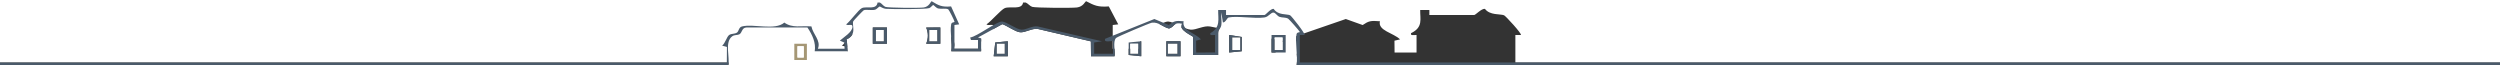 <svg xmlns="http://www.w3.org/2000/svg" id="Calque_1" viewBox="0 0 2000 52"><rect x="0" y="0" width="2000" height="52" fill="#333333" stroke="none"/><defs><style>      .st0 {        fill: #fff;      }      .st1 {        fill: #a59775;      }      .st2 {        fill: #4a5a6a;      }    </style></defs><path class="st0" d="M0,50V0h2000v50h-787.701v-22l4.392-.003c1.125-.826-12.276-15.346-13.463-15.793-3.15-1.186-11.388.153-15.289-5.131-2.78-.329-7.469,4.928-8.584,4.928h-35.871l.009-4.009-7.337.004c-.176,7.15,2.551,13.82-7.301,18.518-.77,2.315,2.268,1.38,4.38,1.487v14l-17.577.005-.095-9.459,4.489-1.042c-5.295-5.229-17.987-6.977-16.102-14.504-7.673-.636-9.088-.13-13.816,3.026l-13.486-4.818-45.896,15.807c-1.587,3.689,6.237,1.247,7.323,1.979v10.01s-17.585,0-17.585,0v-9.01s7.319-.984,7.319-.984l-59.712-11.809c-5.068-.908-11.124,2.809-15.463,2.54-5.049-.313-13.601-6.265-18.033-6.519-4.81-.276-22.956,11.877-29.759,12.796l.726,1.986,6.592-.01-.008,7.005h-21.962v-19l4.417-.515-7.544-14.35c-8.874.637-11.565-.763-18.086-4.148-.898.006-2.145,4.31-7.377,4.986-4.011.518-33.116.344-35.806-.491-1.837-.57-3.325-2.653-5.176-3.471l-2.143-.006c-.893,6.225-10.372,2.728-14.666,4.496-3.066,1.262-11.028,10.72-14.633,13.005,1.712,1.5,6.132-1.068,5.909,2.02-.308,4.262-7.941,8.057-11.763,10.987l4.226,1.542.153,4.944h-24.89c3.18-6.507-4.655-11.572-6.023-17.88-9.353-.651-17.692,1.636-25.269-3.062-8.62,6.576-28.941.736-39.486,3.102-3.08.691-2.9,3.794-4.605,4.855-2.066,1.284-5.245.7-7.35,1.98-2.291,1.393-3.713,6.754-6.571,8.514l4.484,1.038-.092,12.46-677.899-.005Z"></path><path class="st0" d="M582.71,52c1.255-6.385-3.199-18.467,3.134-23.008,1.731-1.241,4.114-.76,5.616-1.525,2.363-1.203,1.88-5.372,5.688-5.471l48.783-.043c3.938,5.875,6.96,12.236,5.843,19.051h26.385s-.754-9.555-.754-9.555c8.496-3.941,3.865-11.378,5.232-14.487.228-.518,7.732-8.475,8.331-8.748,1.853-.845,6.134.26,8.92-.405,1.75-.418,3.071-2.58,3.981-2.578.481.001,2.428,1.655,4.984,1.83,4.864.334,31.826.436,34.586-.576,1.18-.432,2.652-2.47,3.159-2.471.491,0,2.201,2.376,4.015,2.789,2.456.56,6.047-.353,7.973.65.573.298,5.07,9.189,5.028,9.979-.033.625-2.354.07-2.68,1.996-1.089,6.435,1.018,14.88.106,21.571h23.861l.03-10.358-2.528-.657,19.439-10.66c3.878,1.278,10.34,6.091,14.115,6.489,4.43.466,9.601-3.43,14.419-2.611l42.305,9.897.128,11.901h18.838c.748-3.865-1.57-11.583,1.158-14.578.955-1.049,27.068-12.039,28.672-12.256,5.431-.735,8.86,3.567,13.728,4.678,4.739-1.36,3.266-5.39,10.436-3.842-3.624,4.862,8.797,9.822,8.797,10.498v14.5h20.093v-17.5c0-3.341,1.836-3.126,2.452-6.054.677-3.22-.35-7.117.072-10.441l1.256,7.995c2.47-.165,3.155-3.699,4.644-4.017,6.723-1.435,20.88,1.159,28.595-.006,3.501-.528,5.121-4.238,7.4-3.913,1.422.203,2.9,2.767,4.603,3.401,2.198.818,4.777.239,6.955,1.461.752.422,9.165,9.96,9.334,10.593.171.642-2.291-.112-2.632,1.904-1.239,7.325,1.139,16.961.112,24.577h-454.615ZM709.557,21.995h-11.315v13.01h11.315v-13.01ZM752.256,21.995l-11.305.012c1.759,4.458,1.759,8.528,0,12.986l11.305.012v-13.01ZM983.324,28v14l10.054-.995.014-11.436-10.068-1.569ZM1028.534,28h-11.303v14h11.303v-14ZM806.242,33.004l-10.047.992-1.243,10.998,11.305.012-.015-12.002ZM912.988,33.004l-10.046.993v10.008l10.046.993v-11.993ZM944.399,32.995h-11.315v12.01h11.315v-12.01ZM645.509,34.995h-10.06v13.01h10.06v-13.01Z"></path><path class="st2" d="M0,50l581.461.005.079-12.46-3.846-1.038c2.451-1.76,3.671-7.121,5.636-8.514,1.806-1.28,4.533-.696,6.305-1.98,1.463-1.06,1.309-4.164,3.95-4.855,9.044-2.366,26.475,3.475,33.868-3.102,6.499,4.698,13.651,2.411,21.674,3.062,1.174,6.308,7.893,11.373,5.166,17.88h21.349l-.132-4.944-3.625-1.542c3.278-2.93,9.825-6.725,10.089-10.987.191-3.089-3.6-.52-5.069-2.02,3.092-2.285,9.922-11.743,12.551-13.005,3.683-1.768,11.814,1.73,12.58-4.496l1.838.006c1.588.817,2.865,2.9,4.44,3.471,2.307.835,27.272,1.009,30.712.491,4.488-.676,5.558-4.981,6.328-4.986,5.594,3.385,7.902,4.785,15.513,4.148l6.471,14.35-3.789.515v19h18.838l.007-7.005-5.654.01-.623-1.986c5.835-.919,21.4-13.073,25.525-12.796,3.801.255,11.137,6.206,15.468,6.519,3.722.269,8.917-3.448,13.263-2.54l51.217,11.809-6.278.984v9.01s15.083,0,15.083,0v-10.01c-.932-.733-7.643,1.71-6.281-1.979l39.367-15.807,11.568,4.818c4.055-3.156,5.269-3.661,11.85-3.026-1.617,7.527,9.27,9.275,13.812,14.504l-3.85,1.042.082,9.459,15.077-.005v-14c-1.812-.106-4.417.828-3.757-1.487,8.45-4.698,6.112-11.368,6.262-18.518l6.293-.004-.008,4.009h30.768c.956,0,4.978-5.257,7.362-4.928,3.346,5.284,10.411,3.945,13.114,5.131,1.019.447,12.513,14.967,11.548,15.793l-3.768.003v22h960.163v2h-962.675c1.027-7.616-1.351-17.251-.112-24.577.341-2.016,2.803-1.262,2.632-1.904-.169-.633-8.582-10.171-9.334-10.593-2.178-1.222-4.758-.643-6.955-1.461-1.703-.634-3.181-3.198-4.603-3.401-2.279-.325-3.9,3.385-7.4,3.913-7.716,1.164-21.872-1.429-28.595.006-1.489.318-2.173,3.851-4.644,4.017l-1.256-7.995c-.422,3.324.605,7.22-.072,10.441-.616,2.928-2.452,2.713-2.452,6.054v17.5h-20.093v-14.5c0-.676-12.421-5.636-8.797-10.498-7.171-1.547-5.697,2.482-10.436,3.842-4.868-1.111-8.298-5.412-13.728-4.678-1.604.217-27.716,11.207-28.672,12.256-2.728,2.995-.41,10.712-1.158,14.578h-18.838l-.128-11.901-42.305-9.897c-4.817-.819-9.989,3.078-14.419,2.611-3.775-.397-10.238-5.211-14.115-6.489l-19.439,10.66,2.528.657-.03,10.358h-23.861c.912-6.691-1.195-15.136-.106-21.571.326-1.926,2.647-1.371,2.68-1.996.041-.79-4.455-9.68-5.028-9.979-1.926-1.002-5.517-.09-7.973-.65-1.814-.413-3.524-2.79-4.015-2.789-.507,0-1.978,2.039-3.159,2.471-2.76,1.011-29.723.909-34.586.576-2.556-.175-4.503-1.829-4.984-1.83-.909-.003-2.23,2.159-3.981,2.578-2.785.666-7.067-.44-8.92.405-.598.273-8.103,8.23-8.331,8.748-1.368,3.109,3.263,10.546-5.232,14.487l.754,9.555h-26.385c1.116-6.814-1.905-13.175-5.843-19.05l-48.783.043c-3.808.098-3.325,4.268-5.688,5.471-1.503.765-3.885.284-5.616,1.525-6.334,4.541-1.879,16.623-3.134,23.008H0v-2Z"></path><path class="st2" d="M1028.534,28v14h-11.303v-14h11.303ZM1026.029,29.995h-6.293v10.01h6.293v-10.01Z"></path><path class="st2" d="M709.557,21.995v13.01h-11.315v-13.01h11.315ZM707.045,23.995h-6.293v9.01h6.293v-9.01Z"></path><path class="st1" d="M645.509,34.995v13.01h-10.06v-13.01h10.06ZM642.985,36.995h-5.012v9.009h5.012v-9.009Z"></path><path class="st2" d="M752.256,21.995v13.01l-11.305-.012c1.759-4.458,1.759-8.528,0-12.986l11.305-.012ZM749.744,23.995h-6.293v9.01h6.293v-9.01Z"></path><path class="st2" d="M944.399,32.995v12.01h-11.315v-12.01h11.315ZM941.888,34.995h-7.549v8.01h7.549v-8.01Z"></path><path class="st2" d="M806.242,33.004l.015,12.002-11.305-.012,1.243-10.998,10.047-.992ZM803.745,34.995h-6.292v8.01h6.292v-8.01Z"></path><path class="st2" d="M983.324,28l10.068,1.569-.014,11.436-10.054.995v-14ZM992.121,29.995h-6.293v10.01h6.293v-10.01Z"></path><path class="st2" d="M912.988,33.004v11.993l-10.046-.993v-10.008l10.046-.993ZM910.492,34.995h-6.292v8.01h6.292v-8.01Z"></path><rect class="st0" x="1019.737" y="29.995" width="6.293" height="10.01"></rect><rect class="st0" x="700.753" y="23.995" width="6.293" height="9.01"></rect><rect class="st0" x="637.973" y="36.995" width="5.012" height="9.009"></rect><rect class="st0" x="743.452" y="23.995" width="6.293" height="9.01"></rect><rect class="st0" x="934.339" y="34.995" width="7.549" height="8.01"></rect><rect class="st0" x="797.453" y="34.995" width="6.292" height="8.01"></rect><rect class="st0" x="985.829" y="29.995" width="6.293" height="10.01"></rect><rect class="st0" x="904.199" y="34.995" width="6.292" height="8.01"></rect></svg>